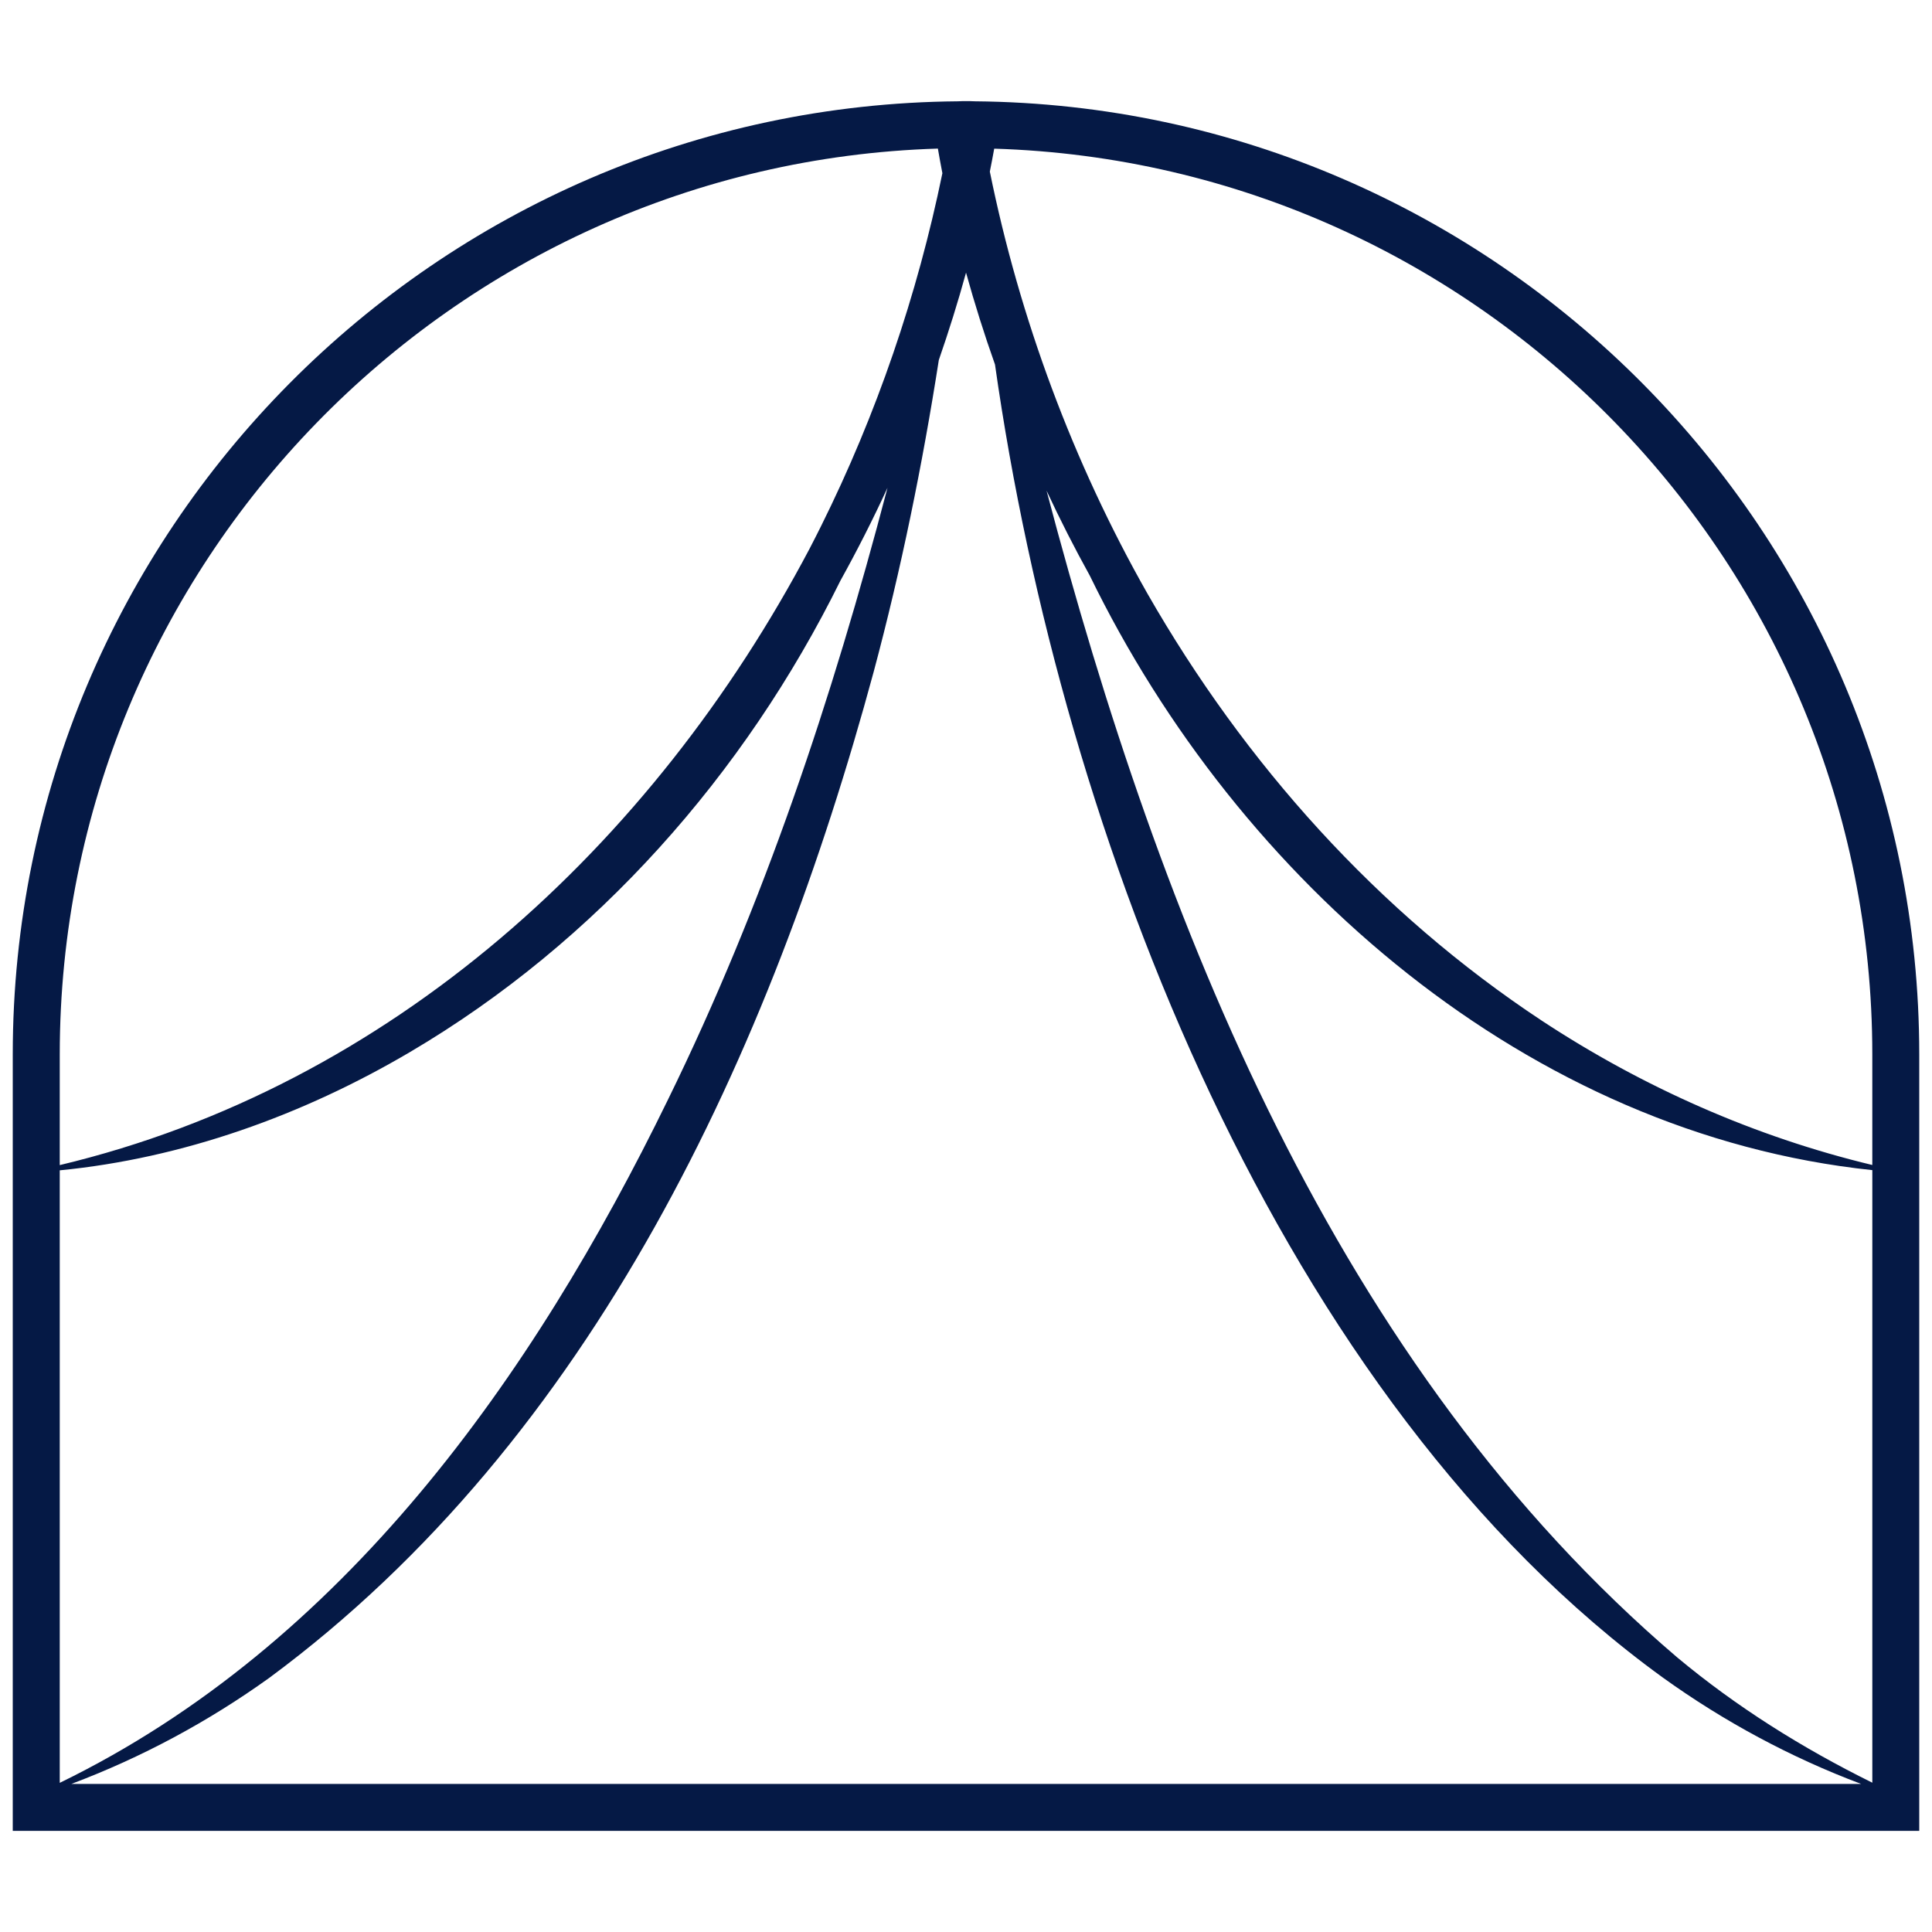<?xml version="1.0" encoding="UTF-8"?> <!-- Generator: Adobe Illustrator 28.0.0, SVG Export Plug-In . SVG Version: 6.00 Build 0) --> <svg xmlns="http://www.w3.org/2000/svg" xmlns:xlink="http://www.w3.org/1999/xlink" id="Layer_1" x="0px" y="0px" viewBox="0 0 1080 1080" style="enable-background:new 0 0 1080 1080;" xml:space="preserve"> <style type="text/css"> .st0{fill:#051945;} </style> <path class="st0" d="M544.92,56.63c-1.67-0.1-3.24-0.1-4.91-0.1c-1.47,0-2.98,0-4.45,0.1C243.71,58.98,7.13,297.03,7.13,589.41 v434.06h1065.74V589.41C1072.9,297.19,836.42,59.18,544.92,56.63z M33.4,654.22c68.5-6.67,135.72-30.68,195.95-66.21 c103.96-61.27,186.95-155.09,240.44-263.4c9.42-16.98,18.22-34.32,26.33-51.95c-30.85,117.57-69.06,232.58-122.77,342.14 c-75.4,154.7-181.39,304.65-339.95,381.82V654.22z M150.45,937.99C331.67,804.1,430.89,587.84,488.4,375.51 c15.37-57.38,27.25-115.61,36.41-174.26c5.59-16.13,10.7-32.42,15.21-48.84c4.78,17.27,10.17,34.38,16.19,51.36 c37.62,265.07,159.51,578.98,373.41,734.06c34.12,24.53,71.44,44.62,110.8,59.41H39.84C79.13,982.48,116.39,962.43,150.45,937.99z M937.7,926.61C747.15,764.13,649.14,517.25,585.03,274.29c7.52,16.13,15.6,31.99,24.21,47.56 c83.12,170.86,245.44,312.08,437.4,332.26v342.43C1007.31,977.12,970.67,954.09,937.7,926.61z M1046.63,589.41v61.83 c-65.69-15.77-128.3-43.54-184.63-80.6c-91.89-60.68-166.15-143.8-220.55-238.77c-41.77-73.6-71.51-154.11-88.13-235.95 c0.85-4.29,1.7-8.54,2.45-12.82C827.92,91.46,1046.63,315.32,1046.63,589.41z M524.28,83.06c0.82,4.58,1.6,9.19,2.52,13.77 c-14,68.14-36.77,134.84-67.85,197.32c-1.96,3.89-3.89,7.79-5.92,11.65c-0.16,0.33-0.36,0.65-0.52,1.01 C364.91,472.69,218.65,607.08,33.4,651.3v-61.92C33.4,315.32,252.15,91.43,524.28,83.06z"></path> </svg> 